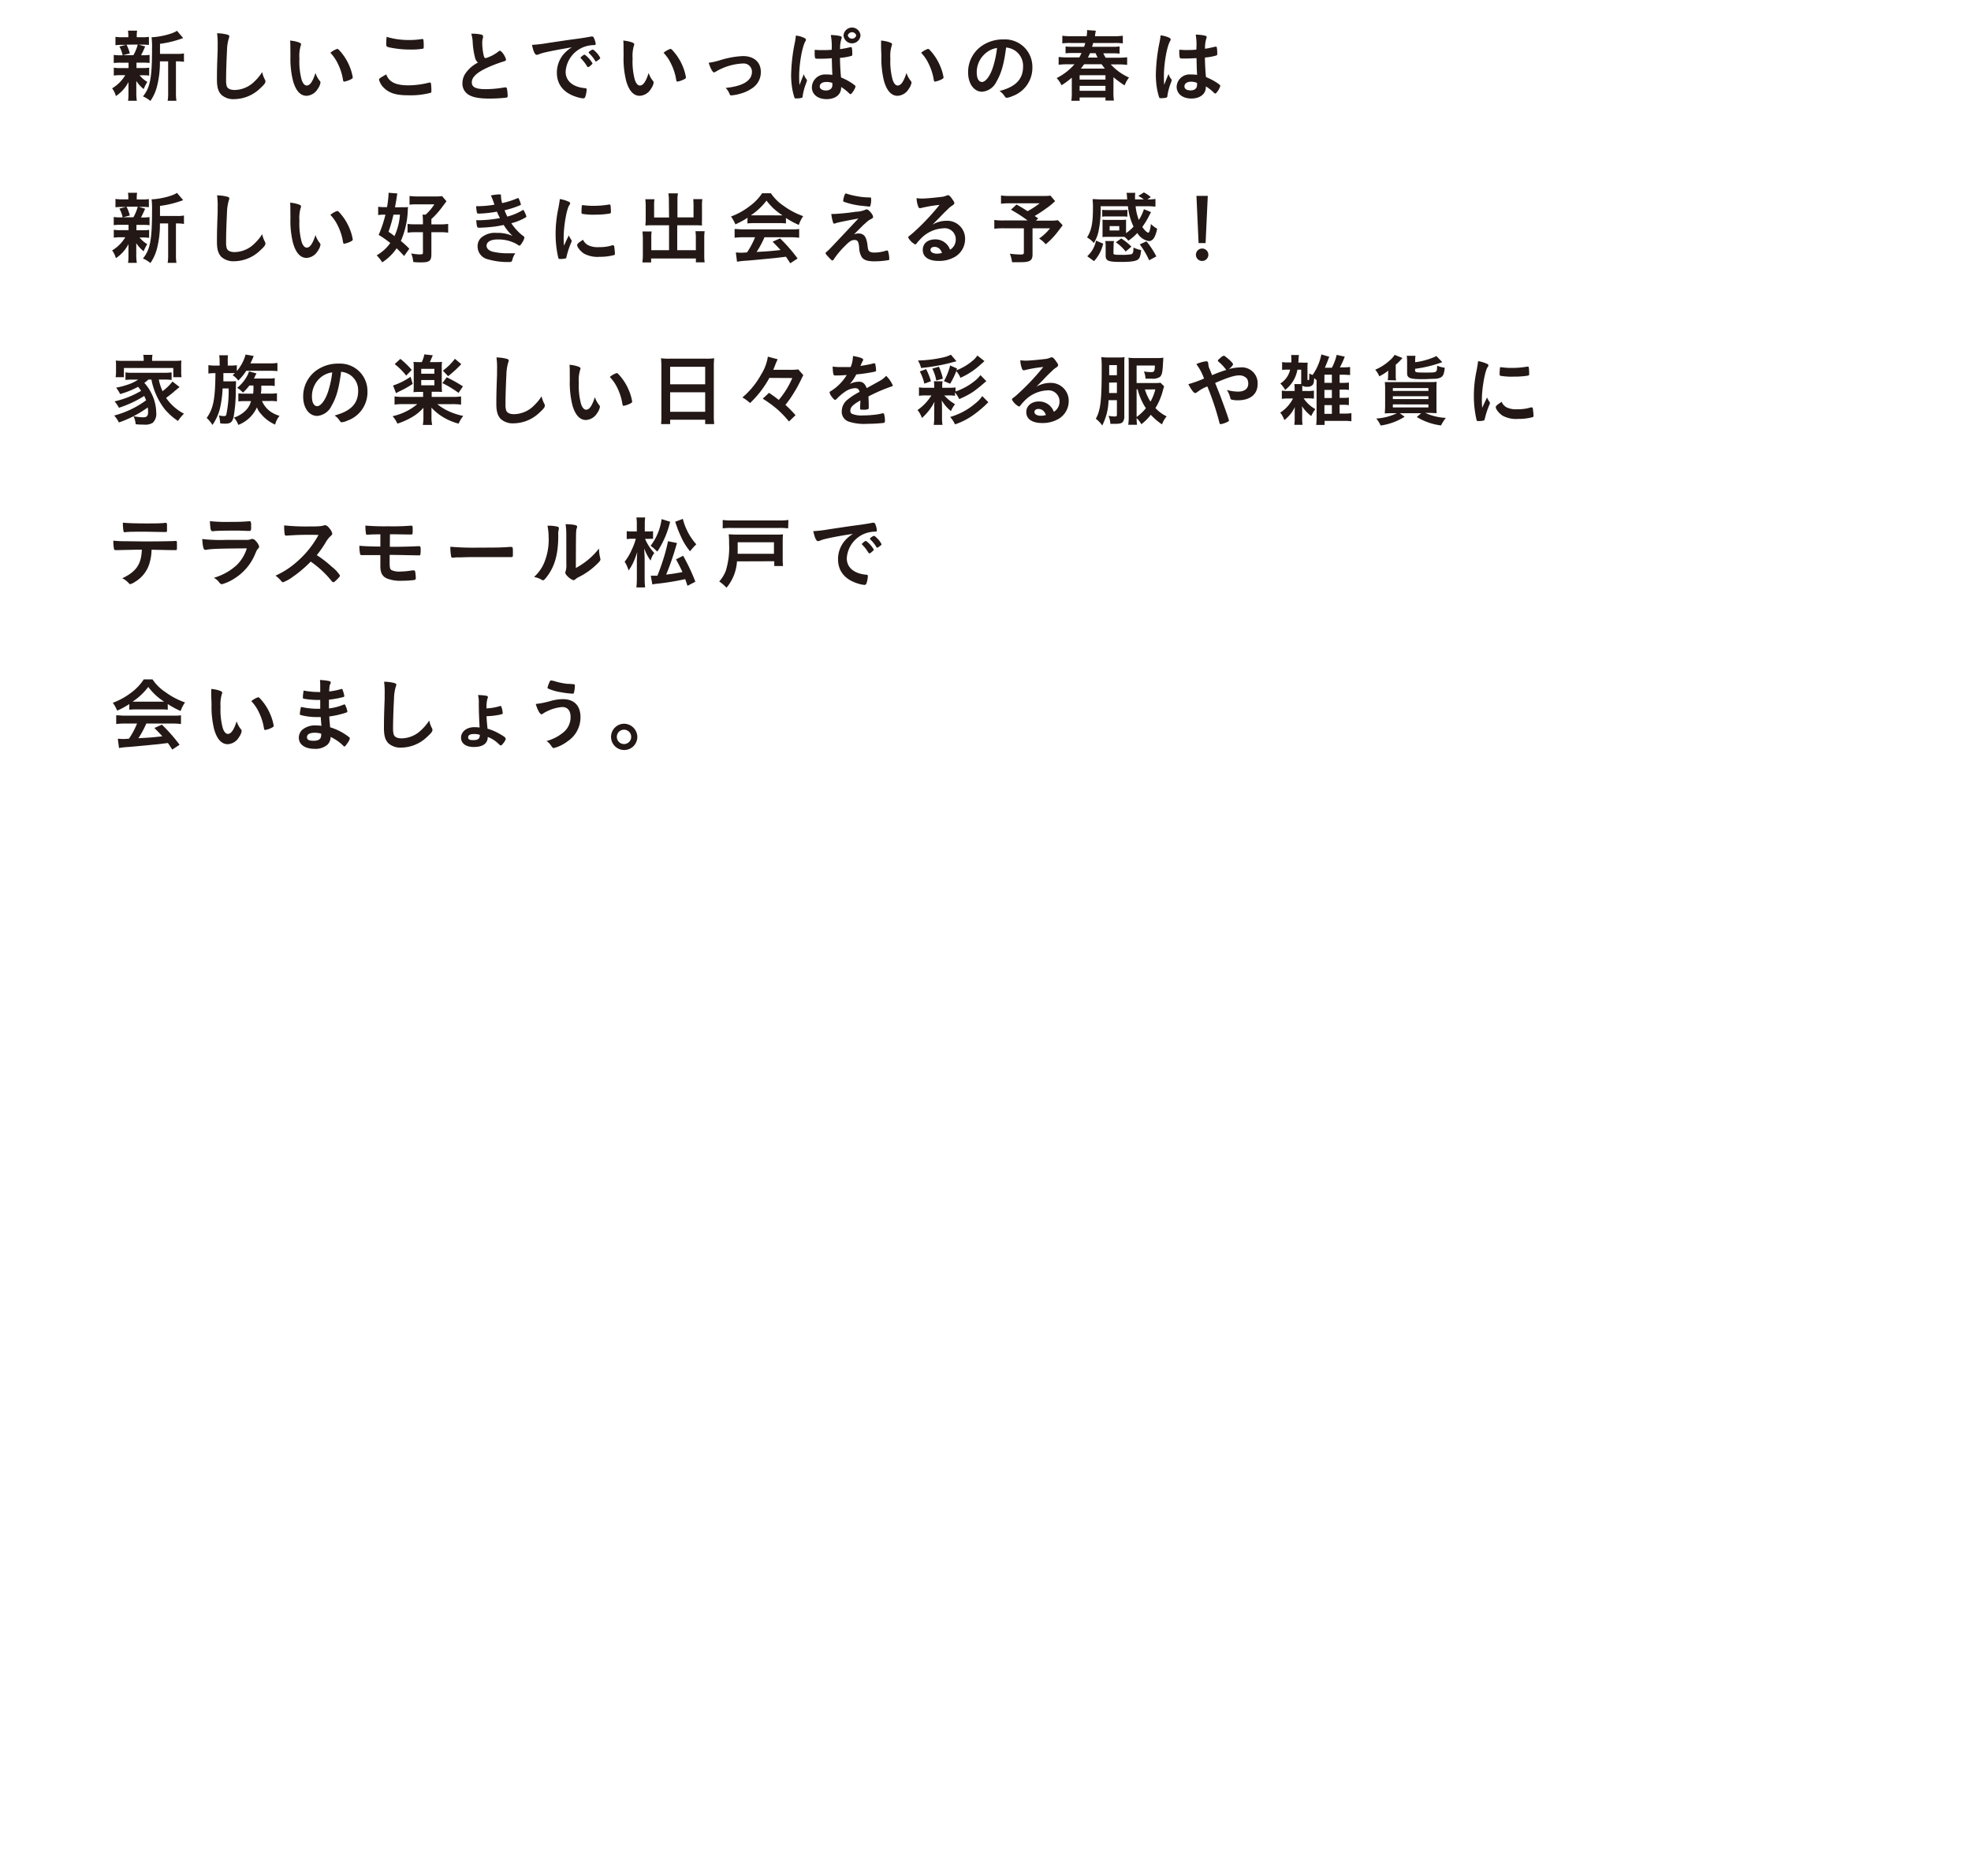 <svg xmlns="http://www.w3.org/2000/svg" viewBox="0 0 450 428.16"><defs><style>.cls-1{fill:#231815;}.cls-2{fill:none;}</style></defs><g id="レイヤー_2" data-name="レイヤー 2"><g id="ヘッダー"><path class="cls-1" d="M27.55,14.31a11.17,11.17,0,0,0-1.58.08V12.53a9.11,9.11,0,0,0,1.6.09H28a6.91,6.91,0,0,0-.74-2l1.52-.38H28a14,14,0,0,0-1.64.07V8.41A9.7,9.7,0,0,0,28,8.5H29.3V8.25A7.72,7.72,0,0,0,29.22,7h2.09a6.2,6.2,0,0,0-.09,1.26V8.5h1.17A9.18,9.18,0,0,0,34,8.41v1.85a13.79,13.79,0,0,0-1.62-.07h-.7l1.46.42a21.48,21.48,0,0,1-.94,2h.36a9.2,9.2,0,0,0,1.59-.09v1.86a11.7,11.7,0,0,0-1.59-.08h-1.4v1.23h1.33a9.37,9.37,0,0,0,1.57-.09v1.82a11,11,0,0,0-1.57-.08h-.63a6.81,6.81,0,0,0,1.77,1.52,11.39,11.39,0,0,0-.83,1.63,7.87,7.87,0,0,1-1.68-1.85c0,.81,0,1.24,0,1.35v1.71A11,11,0,0,0,31.24,23h-2a10.34,10.34,0,0,0,.09-1.37V19.89c0-.34,0-.7,0-1.17a8.5,8.5,0,0,1-2.87,3.21,5.4,5.4,0,0,0-.86-1.77,8.6,8.6,0,0,0,3-3H27.57a9.64,9.64,0,0,0-1.59.09V15.45a9.45,9.45,0,0,0,1.62.09h1.75V14.31Zm1.33-4.12a8.74,8.74,0,0,1,.76,2l-1.57.41h2.38a9.85,9.85,0,0,0,1-2.43ZM40.4,12.3A7.21,7.21,0,0,0,42,12.19v1.93A8.72,8.72,0,0,0,40.6,14h-.43v7a11.41,11.41,0,0,0,.11,2h-2a11.82,11.82,0,0,0,.11-2V14H36.51a22,22,0,0,1-.63,5.58,10.38,10.38,0,0,1-1.54,3.46A7.28,7.28,0,0,0,32.64,22c1.64-2,2.07-4.27,2.07-10.8a19.3,19.3,0,0,0-.1-2.7c2-.06,4.93-.81,5.79-1.48l1.42,1.67-.57.2A23.37,23.37,0,0,1,36.53,10V12.3Z"/><path class="cls-1" d="M51.78,7.87c.45.13.57.22.57.41a1.1,1.1,0,0,1-.1.44,10.35,10.35,0,0,0-.42,2.7c-.14,2.89-.21,5.14-.21,6.93a4.6,4.6,0,0,0,.14,1.29c.2.6.83.9,1.84.9a6.55,6.55,0,0,0,4.55-2,10.41,10.41,0,0,0,1.71-2.09,6.08,6.08,0,0,0,.65,1.77,1.12,1.12,0,0,1,.09.41c0,.33-.34.76-1.24,1.57a8.66,8.66,0,0,1-5.83,2.43,4.13,4.13,0,0,1-3-1c-.68-.72-1-1.66-1-3.44,0-1.4,0-2.48.16-6.68,0-.63,0-1,0-1.17a16.63,16.63,0,0,0-.13-2.75A10.17,10.17,0,0,1,51.78,7.87Z"/><path class="cls-1" d="M66.29,10.88c0-.53,0-1.23-.06-1.62a8.22,8.22,0,0,1,1.93.39c.43.16.57.27.57.47a.56.56,0,0,1-.07.29,8.17,8.17,0,0,0-.3,2.93,15.88,15.88,0,0,0,.5,4.84c.27.85.68,1.34,1.17,1.34.74,0,1.35-.87,2-2.87a5.25,5.25,0,0,0,1,1.84.66.66,0,0,1,.14.38,3.36,3.36,0,0,1-.63,1.42A3.15,3.15,0,0,1,70,21.87c-1.39,0-2.43-1.11-3.08-3.33a20.85,20.85,0,0,1-.61-5.77ZM77,11.16c.1,0,.19.06.34.18a12.19,12.19,0,0,1,2.43,3.71,11.4,11.4,0,0,1,.77,2.61c0,.18-.09.27-.47.47a5.53,5.53,0,0,1-1.47.5c-.16,0-.24-.09-.29-.41a12.26,12.26,0,0,0-1.12-3.56,9.45,9.45,0,0,0-1.76-2.61A4.49,4.49,0,0,1,77,11.16Z"/><path class="cls-1" d="M93.27,19.48A19.62,19.62,0,0,0,98,18.85a.43.43,0,0,1,.2,0c.11,0,.16.08.2.24a13.14,13.14,0,0,1,.09,1.56c0,.36,0,.47-.2.54a18,18,0,0,1-5.06.56c-2.71,0-4.26-.45-5.5-1.62a4,4,0,0,1-1.19-1.92c0-.27.16-.38,1.64-1.23C88.82,18.72,90.32,19.48,93.27,19.48Zm.16-10.35a16.69,16.69,0,0,0,2.88-.22h.13a.21.21,0,0,1,.23.17,10,10,0,0,1,.07,1.4c0,.41,0,.56-.14.63a16.27,16.27,0,0,1-2.92.2,22.19,22.19,0,0,1-4.43-.42c-1-.19-1.07-.25-1.07-.88a15.59,15.59,0,0,1,.09-1.6A17.12,17.12,0,0,0,93.43,9.13Z"/><path class="cls-1" d="M108.44,13.09a17.3,17.3,0,0,1-.52-3.49,8.21,8.21,0,0,0-.32-1.91,10.27,10.27,0,0,1,2.28.2c.27.07.4.2.4.39a1.6,1.6,0,0,1,0,.31,3.84,3.84,0,0,0-.18,1.22,13.43,13.43,0,0,0,.37,3c.11.34.22.46.42.46a8.77,8.77,0,0,0,2.88-1.49c.23-.18.27-.2.36-.2s.32.13.59.47a4.18,4.18,0,0,1,.81,1.53c0,.2-.13.32-.43.41a31.49,31.49,0,0,0-4.2,1.62c-2.19,1.08-3.18,2.07-3.18,3.19s.92,1.55,3.24,1.55a25.07,25.07,0,0,0,4.23-.4,1.2,1.2,0,0,1,.23,0,.32.32,0,0,1,.31.21,12.85,12.85,0,0,1,.18,1.71c0,.25-.07.34-.31.42a35.31,35.31,0,0,1-3.94.21c-2.3,0-3.83-.3-4.79-.95A2.93,2.93,0,0,1,105.58,19a3.93,3.93,0,0,1,.72-2.29,7.76,7.76,0,0,1,2.83-2.43A2,2,0,0,1,108.44,13.09Z"/><path class="cls-1" d="M124.28,12a8.35,8.35,0,0,0-1.27.4,1.36,1.36,0,0,1-.47.12c-.4,0-.76-.74-1.08-2.28A27.88,27.88,0,0,0,125,9.83c2.16-.32,4.9-.74,6.34-.92,1.62-.21,2.91-.43,3.6-.57a.71.71,0,0,1,.27,0c.23,0,.32.11.48.56A4,4,0,0,1,136,10c0,.22-.08.29-.33.29a6,6,0,0,0-1.06.09,6.46,6.46,0,0,0-5.47,6c0,2.11,1.65,3.5,4.46,3.75.25,0,.34.11.34.32a6,6,0,0,1-.34,1.71.45.45,0,0,1-.47.29,6.49,6.49,0,0,1-1.33-.27c-3.06-.9-4.66-2.84-4.66-5.6a6.52,6.52,0,0,1,1.42-4.07,7.91,7.91,0,0,1,2-1.71C128.14,11.2,125.65,11.67,124.28,12Zm9.22.47a6.52,6.52,0,0,1,1.78,2c0,.09-.11.2-.43.48a1.48,1.48,0,0,1-.5.35l-.13,0c-.07,0-.09,0-.41-.52a8.8,8.8,0,0,0-1.17-1.44.51.51,0,0,1-.09-.14c0-.09,0-.15.07-.15a5.3,5.3,0,0,1,.43-.38,1.88,1.88,0,0,0,.31-.18s0,0,0,0h.09Zm3.08,1.24c-.27.2-.43.31-.52.31s-.11,0-.2-.18a8.31,8.31,0,0,0-1.39-1.71.48.48,0,0,1-.07-.15c0-.09.11-.2.36-.38a1.38,1.38,0,0,1,.56-.28c.12,0,.34.16.72.54a4.68,4.68,0,0,1,1,1.36C137.05,13.34,136.92,13.47,136.58,13.72Z"/><path class="cls-1" d="M142.36,10.88c0-.53,0-1.23-.06-1.62a8.22,8.22,0,0,1,1.93.39c.43.16.57.27.57.47a.56.56,0,0,1-.07.29,8.17,8.17,0,0,0-.3,2.93,15.88,15.88,0,0,0,.5,4.84c.27.85.68,1.34,1.17,1.34.74,0,1.35-.87,2-2.87a5.25,5.25,0,0,0,1,1.84.66.66,0,0,1,.14.38,3.36,3.36,0,0,1-.63,1.42,3.15,3.15,0,0,1-2.55,1.58c-1.39,0-2.43-1.11-3.08-3.33a20.85,20.85,0,0,1-.61-5.77Zm10.71.28c.1,0,.19.06.34.18a12.19,12.19,0,0,1,2.43,3.71,11.4,11.4,0,0,1,.77,2.61c0,.18-.09.27-.47.47a5.53,5.53,0,0,1-1.47.5c-.16,0-.24-.09-.29-.41a12.26,12.26,0,0,0-1.12-3.56,9.45,9.45,0,0,0-1.76-2.61A4.49,4.49,0,0,1,153.07,11.16Z"/><path class="cls-1" d="M164.48,13.72a20.28,20.28,0,0,1,5.13-.92c2.54,0,4.1,1.39,4.1,3.64a4.4,4.4,0,0,1-1.62,3.44A8.85,8.85,0,0,1,169,21.39a10.11,10.11,0,0,1-2,.38c-.22,0-.33-.06-.4-.24a4.11,4.11,0,0,0-.92-1.46c4-.41,6-1.67,6-3.72a1.89,1.89,0,0,0-2-1.86,13.2,13.2,0,0,0-6.3,1.89,1.17,1.17,0,0,1-.36.15c-.31,0-.81-.9-1.22-2.2A16.8,16.8,0,0,0,164.48,13.72Z"/><path class="cls-1" d="M184.17,18.15a.31.31,0,0,1,.07.2c0,.1,0,.1-.3.93a12.7,12.7,0,0,0-.69,2.7c0,.24-.09.33-.32.38a5.41,5.41,0,0,1-1.21.11c-.18,0-.27,0-.32-.15a14.18,14.18,0,0,1-.6-2.59,18.77,18.77,0,0,1-.18-2.64,39.77,39.77,0,0,1,.89-7.56c.1-.58.14-.85.19-1.41a5.63,5.63,0,0,1,1.93.54c.27.15.38.25.38.43a.67.67,0,0,1-.13.33c-.74,1.26-1.42,5.15-1.42,8,0,.43,0,1.11.07,2,.43-1.12.63-1.62,1-2.49A2.89,2.89,0,0,0,184.17,18.15Zm3-4.74c-.86,0-1,0-1.09-.23A5.21,5.21,0,0,1,186,12c0-.15,0-.29,0-.61.48,0,.77.05,1.36.05,1,0,1.59,0,2.52-.07A14,14,0,0,0,189.68,8a9.85,9.85,0,0,1,2.12.23c.27.08.38.17.38.35a.76.76,0,0,1-.07.27,7.39,7.39,0,0,0-.31,2.37,23.13,23.13,0,0,0,2.32-.45.47.47,0,0,1,.18,0c.11,0,.17.05.2.18a8.75,8.75,0,0,1,.09,1.22c0,.43,0,.52-.2.59a12.61,12.61,0,0,1-2.61.45c0,1.25.11,3.3.24,4.47a13.52,13.52,0,0,1,2.7,1.46c.5.37.61.48.61.63a4,4,0,0,1-.7,1.31c-.22.31-.33.4-.45.4s-.13,0-.54-.4a10.57,10.57,0,0,0-1.6-1.22v.14c0,1.6-1.32,2.63-3.32,2.63s-3.36-1.08-3.36-2.7A3,3,0,0,1,188.54,17a9.28,9.28,0,0,1,1.5.09c-.07-1.4-.07-1.4-.13-3.8C189.14,13.38,187.91,13.41,187.19,13.41Zm1.48,5.3c-.9,0-1.49.41-1.49,1s.55.94,1.42.94,1.46-.44,1.46-1.25c0-.27,0-.45,0-.46A3.63,3.63,0,0,0,188.67,18.71Zm7.81-10.62a1.94,1.94,0,0,1-3.87,0,1.94,1.94,0,0,1,3.87,0Zm-2.9,0a1,1,0,0,0,1.93,0,1,1,0,0,0-1.93,0Z"/><path class="cls-1" d="M201.16,10.88c0-.53,0-1.23,0-1.62a8,8,0,0,1,1.92.39c.44.16.58.27.58.47a.56.56,0,0,1-.07.29,7.87,7.87,0,0,0-.31,2.93,15.81,15.81,0,0,0,.51,4.84c.27.85.68,1.34,1.17,1.34.73,0,1.35-.87,2-2.87a5.42,5.42,0,0,0,1,1.84.68.68,0,0,1,.15.38,3.36,3.36,0,0,1-.63,1.42,3.15,3.15,0,0,1-2.56,1.58c-1.38,0-2.43-1.11-3.08-3.33a21.25,21.25,0,0,1-.61-5.77Zm10.71.28a.54.54,0,0,1,.34.18,12,12,0,0,1,2.43,3.71,11,11,0,0,1,.78,2.61c0,.18-.09.27-.47.47a5.46,5.46,0,0,1-1.48.5c-.16,0-.23-.09-.28-.41a12.57,12.57,0,0,0-1.12-3.56,9.45,9.45,0,0,0-1.76-2.61A4.49,4.49,0,0,1,211.87,11.16Z"/><path class="cls-1" d="M227.51,18.62a4,4,0,0,1-3.27,2.32c-1.87,0-3.21-1.84-3.21-4.39A7.25,7.25,0,0,1,224.94,10,8.45,8.45,0,0,1,229.15,9a6.24,6.24,0,0,1,6.55,6.23,6.85,6.85,0,0,1-4.53,6.7,4.3,4.3,0,0,1-1.3.39c-.21,0-.3-.07-.54-.41a3.84,3.84,0,0,0-1.13-1.14c3.71-.95,5.38-2.7,5.38-5.61a4.21,4.21,0,0,0-1.75-3.55,4.54,4.54,0,0,0-2.12-.77C229.21,14.66,228.61,16.73,227.51,18.62Zm-2.59-6.38A5.64,5.64,0,0,0,223,16.51c0,1.39.45,2.2,1.21,2.2s1.82-1.25,2.5-3.39a22.71,22.71,0,0,0,.92-4.37A5.2,5.2,0,0,0,224.92,12.24Z"/><path class="cls-1" d="M254.21,20.88a11.86,11.86,0,0,0,.11,2.07h-1.93v-.7h-5.9V23H244.6a12.12,12.12,0,0,0,.1-2V17.73a17.2,17.2,0,0,1-2.35,1.73,6,6,0,0,0-1.1-1.64,13.37,13.37,0,0,0,4.07-3.15H243.7a17,17,0,0,0-2,.11V13a14.6,14.6,0,0,0,2,.1h2.72c.23-.41.32-.61.5-1h-1.84a15.38,15.38,0,0,0-1.8.07V10.61a14.6,14.6,0,0,0,1.8.07h2.43c.13-.36.17-.51.27-.87h-3.24a15,15,0,0,0-2,.09V8.16a15.5,15.5,0,0,0,2.05.11h3.5a6.44,6.44,0,0,0,.1-1.23V6.86l2,.15A9.2,9.2,0,0,0,250,8.27h4.35a14.87,14.87,0,0,0,2-.11V9.9a15,15,0,0,0-2-.09h-4.77c-.09.36-.14.53-.25.87h4.43a14.6,14.6,0,0,0,1.85-.07v1.63a15.93,15.93,0,0,0-1.85-.07H251.9a7.7,7.7,0,0,0,.53,1h2.91a14.14,14.14,0,0,0,2-.1v1.74a16.34,16.34,0,0,0-2-.11h-1.74a12.63,12.63,0,0,0,4.17,3,6.51,6.51,0,0,0-1,1.79,20.22,20.22,0,0,1-2.55-1.87Zm-7.72-2.71h5.9v-1h-5.9Zm0,2.55h5.9V19.6h-5.9Zm5.77-5.06a12.34,12.34,0,0,1-.75-1h-4a11.58,11.58,0,0,1-.74,1Zm-1.67-2.52c-.14-.28-.2-.39-.45-1h-1.28c-.18.4-.27.58-.47,1Z"/><path class="cls-1" d="M267.44,18.09a.35.35,0,0,1,.07.2c0,.11,0,.11-.31.94a13.2,13.2,0,0,0-.68,2.7.36.36,0,0,1-.32.38,5.57,5.57,0,0,1-1.21.1c-.18,0-.27,0-.32-.14a13.38,13.38,0,0,1-.6-2.59,18.91,18.91,0,0,1-.18-2.65,40.52,40.52,0,0,1,.88-7.56,11.51,11.51,0,0,0,.2-1.4,6.15,6.15,0,0,1,1.93.52c.27.14.38.27.38.43a.61.61,0,0,1-.13.34c-.74,1.26-1.42,5.15-1.42,8,0,.43,0,1.12.07,2,.43-1.11.63-1.62,1-2.48A2.85,2.85,0,0,0,267.44,18.09Zm3-4.73c-.86,0-1,0-1.1-.23a6.2,6.2,0,0,1-.1-1.16c0-.14,0-.28,0-.61.49,0,.78.06,1.37.06,1,0,1.59,0,2.52-.09A14.24,14.24,0,0,0,273,7.91a9.32,9.32,0,0,1,2.12.23c.27.07.38.16.38.34a.81.81,0,0,1-.07.27,7.31,7.31,0,0,0-.31,2.38c.67-.09,1.24-.22,2.32-.47a.37.37,0,0,1,.18,0c.11,0,.16.06.2.18a9,9,0,0,1,.09,1.23c0,.45,0,.52-.2.59a12.13,12.13,0,0,1-2.61.47c0,1.24.11,3.29.24,4.46A14.36,14.36,0,0,1,278,19c.5.36.61.49.61.61a4.16,4.16,0,0,1-.7,1.34c-.22.3-.33.39-.45.39s-.13,0-.54-.39a9.11,9.11,0,0,0-1.61-1.23v.15c0,1.58-1.31,2.62-3.31,2.62s-3.36-1.08-3.36-2.7A2.94,2.94,0,0,1,271.81,17a9.28,9.28,0,0,1,1.5.09c-.08-1.41-.08-1.41-.13-3.82C272.41,13.31,271.18,13.36,270.46,13.36Zm1.48,5.29c-.9,0-1.5.42-1.5,1.05s.56.93,1.43.93,1.45-.43,1.45-1.26c0-.25,0-.45,0-.45A3.67,3.67,0,0,0,271.94,18.65Z"/><path class="cls-1" d="M27.55,51.31a11.17,11.17,0,0,0-1.58.08V49.53a9.11,9.11,0,0,0,1.6.09H28a6.91,6.91,0,0,0-.74-2l1.52-.38H28a14,14,0,0,0-1.64.07V45.41A9.7,9.7,0,0,0,28,45.5H29.3v-.25A7.72,7.72,0,0,0,29.22,44h2.09a6.2,6.2,0,0,0-.09,1.26v.27h1.17a9.18,9.18,0,0,0,1.6-.09v1.85a13.79,13.79,0,0,0-1.62-.07h-.7l1.46.42a21.48,21.48,0,0,1-.94,2h.36a9.2,9.2,0,0,0,1.59-.09v1.86a11.7,11.7,0,0,0-1.59-.08h-1.4v1.23h1.33a9.37,9.37,0,0,0,1.57-.09v1.82a11,11,0,0,0-1.57-.08h-.63a6.81,6.81,0,0,0,1.77,1.52,11.39,11.39,0,0,0-.83,1.63,7.87,7.87,0,0,1-1.68-1.85c0,.81,0,1.24,0,1.35v1.71A11,11,0,0,0,31.24,60h-2a10.34,10.34,0,0,0,.09-1.37V56.89c0-.34,0-.7,0-1.17a8.5,8.5,0,0,1-2.87,3.21,5.4,5.4,0,0,0-.86-1.77,8.6,8.6,0,0,0,3-3H27.57a9.64,9.64,0,0,0-1.59.09V52.45a9.45,9.45,0,0,0,1.62.09h1.75V51.31Zm1.33-4.12a8.74,8.74,0,0,1,.76,2l-1.57.41h2.38a9.85,9.85,0,0,0,1-2.43ZM40.4,49.3A7.21,7.21,0,0,0,42,49.19v1.93A8.72,8.72,0,0,0,40.6,51h-.43v7a11.41,11.41,0,0,0,.11,2h-2a11.82,11.82,0,0,0,.11-2V51H36.51a22,22,0,0,1-.63,5.58,10.38,10.38,0,0,1-1.54,3.46A7.28,7.28,0,0,0,32.64,59c1.64-2,2.07-4.27,2.07-10.8a19.3,19.3,0,0,0-.1-2.7c2-.06,4.93-.81,5.79-1.48l1.42,1.67-.57.2A23.37,23.37,0,0,1,36.53,47V49.3Z"/><path class="cls-1" d="M51.78,44.87c.45.13.57.22.57.41a1.1,1.1,0,0,1-.1.44,10.35,10.35,0,0,0-.42,2.7c-.14,2.89-.21,5.14-.21,6.93a4.6,4.6,0,0,0,.14,1.29c.2.6.83.9,1.84.9a6.55,6.55,0,0,0,4.55-2,10.41,10.41,0,0,0,1.71-2.09,6.08,6.08,0,0,0,.65,1.77,1.12,1.12,0,0,1,.09.41c0,.33-.34.76-1.24,1.57a8.66,8.66,0,0,1-5.83,2.43,4.13,4.13,0,0,1-3-1c-.68-.72-1-1.66-1-3.44,0-1.4,0-2.48.16-6.68,0-.63,0-1,0-1.17a16.63,16.63,0,0,0-.13-2.75A10.17,10.17,0,0,1,51.78,44.87Z"/><path class="cls-1" d="M66.29,47.88c0-.53,0-1.23-.06-1.62a8.22,8.22,0,0,1,1.93.39c.43.16.57.27.57.47a.56.56,0,0,1-.07.29,8.17,8.17,0,0,0-.3,2.93,15.88,15.88,0,0,0,.5,4.84c.27.85.68,1.34,1.17,1.34.74,0,1.35-.87,2-2.87a5.25,5.25,0,0,0,1,1.84.66.66,0,0,1,.14.38,3.36,3.36,0,0,1-.63,1.42A3.15,3.15,0,0,1,70,58.87c-1.39,0-2.43-1.11-3.08-3.33a20.85,20.85,0,0,1-.61-5.77ZM77,48.16c.1,0,.19.06.34.18a12.19,12.19,0,0,1,2.43,3.71,11.4,11.4,0,0,1,.77,2.61c0,.18-.09.27-.47.47a5.53,5.53,0,0,1-1.47.5c-.16,0-.24-.09-.29-.41a12.26,12.26,0,0,0-1.12-3.56,9.45,9.45,0,0,0-1.76-2.61A4.49,4.49,0,0,1,77,48.16Z"/><path class="cls-1" d="M92.26,58.44a23.11,23.11,0,0,0-1.71-1.76,11.38,11.38,0,0,1-3.28,3.2A9.33,9.33,0,0,0,86,58.28a9.58,9.58,0,0,0,3.1-2.81,21.63,21.63,0,0,0-2.65-1.85A27.79,27.79,0,0,0,88,49h-.42a8.12,8.12,0,0,0-1.24.09V47.19a9.52,9.52,0,0,0,1.53.09h.49a23.55,23.55,0,0,0,.36-3.09V44l2,.16c-.07.29-.07.38-.18,1.1s-.22,1.31-.36,2.05H91.7c.6,0,1,0,1.46-.05a9.91,9.91,0,0,0-.07,1A18.79,18.79,0,0,1,91.52,55a21.36,21.36,0,0,1,1.93,1.77ZM89.83,49A32.38,32.38,0,0,1,88.7,52.9c.7.47.9.61,1.36,1A13.9,13.9,0,0,0,91.31,49Zm8.66,9c0,1.54-.43,1.89-2.36,1.89-.47,0-1.08,0-1.78-.09a6.62,6.62,0,0,0-.47-1.95,11.87,11.87,0,0,0,1.91.22c.65,0,.77-.06.77-.36V53H94.82a13.21,13.21,0,0,0-1.77.11v-2a10.12,10.12,0,0,0,1.73.09h1.78v-.59A12.48,12.48,0,0,0,96.47,49h.69a10.49,10.49,0,0,0,2-2.36H95.38c-.73,0-1.39,0-1.88.09v-2a13.34,13.34,0,0,0,1.93.11h4a10.34,10.34,0,0,0,1.51-.07l1,1.18c-.14.17-.14.17-1,1.32A17.92,17.92,0,0,1,98.49,50v1.22h2.12a11.37,11.37,0,0,0,1.71-.11v2a12,12,0,0,0-1.71-.11H98.49Z"/><path class="cls-1" d="M113.46,48.31a27.4,27.4,0,0,1-4.08.45c-.34,0-.45-.06-.49-.22a9.13,9.13,0,0,1-.18-1.47,23.89,23.89,0,0,0,4.18-.35c-.09-.27-.09-.27-.33-.93a9.57,9.57,0,0,0-.5-1.17,10.26,10.26,0,0,1,2-.25c.24,0,.33.07.33.28v.26a6.15,6.15,0,0,0,.25,1.45,19,19,0,0,0,3.42-1.08.81.81,0,0,1,.23-.07c.09,0,.15.07.31.49a5.35,5.35,0,0,1,.32.95c0,.09,0,.13-.14.18A20.74,20.74,0,0,1,115.19,48c.25.63.33.79.63,1.44A13.44,13.44,0,0,0,119.28,48a.3.3,0,0,1,.16-.07c.09,0,.11,0,.27.34a5.66,5.66,0,0,1,.47,1.14c0,.12,0,.12-.38.34a12.85,12.85,0,0,1-3.06,1.21,12.78,12.78,0,0,0,2.36,2.64c.59.43.63.47.63.63a3.05,3.05,0,0,1-.52,1.15c-.31.53-.45.67-.65.67s-.13,0-.4-.22a8.48,8.48,0,0,0-4.55-1.17c-1.57,0-2.52.54-2.52,1.44,0,.56.41,1,1.2,1.3a14.5,14.5,0,0,0,3.93.41c.4,0,.74,0,1.44,0a4.22,4.22,0,0,0-.7,1.55c-.11.38-.24.45-.78.45a16.09,16.09,0,0,1-4.82-.63,3,3,0,0,1-2.32-2.9,2.67,2.67,0,0,1,.79-2,4.86,4.86,0,0,1,3.55-1.12,8.44,8.44,0,0,1,3.65.69A11.26,11.26,0,0,1,115,51.35c-.85.18-1.3.25-1.87.34a35,35,0,0,1-3.64.29c-.59,0-.59,0-.77-1.71.38,0,.68,0,.86,0a28.74,28.74,0,0,0,4.57-.49C113.9,49.35,113.66,48.83,113.46,48.31Z"/><path class="cls-1" d="M130.44,54.75a.47.47,0,0,1,.07.25c0,.13,0,.15-.18.54a20.1,20.1,0,0,0-1,3.1c0,.2-.1.31-.18.34a5,5,0,0,1-.9.13h-.07l-.36,0c-.23,0-.29-.05-.36-.27a23.87,23.87,0,0,1-.61-5.4,27.71,27.71,0,0,1,.63-5.9c.18-1,.27-1.52.34-2.11a7.76,7.76,0,0,1,1.95.58c.3.12.39.21.39.39s0,.18-.21.47c-.6.95-1.26,4.77-1.26,7.34,0,.42,0,1,.07,1.88.5-1.14.68-1.48,1.1-2.36A5.27,5.27,0,0,0,130.44,54.75ZM134.35,56a5,5,0,0,0,2.46.41,9.23,9.23,0,0,0,2.95-.41A.77.77,0,0,1,140,56c.12,0,.21.07.23.25a14.37,14.37,0,0,1,.16,1.69c0,.18,0,.23-.31.31a12.29,12.29,0,0,1-3.16.37,6.55,6.55,0,0,1-3.53-.7c-.79-.48-1.62-1.47-1.62-2,0-.25.38-.59,1.35-1.19A2.52,2.52,0,0,0,134.35,56Zm-1.27-9.18a16,16,0,0,0,2.44.16,20,20,0,0,0,3.49-.29h.16c.13,0,.18,0,.22.19a14.4,14.4,0,0,1,.09,1.46c0,.27-.06.36-.26.4A19.47,19.47,0,0,1,136,49a14.79,14.79,0,0,1-3.12-.2c-.09,0-.12-.18-.12-.5a11.6,11.6,0,0,1,.08-1.35c0-.07.08-.11.19-.11A.15.15,0,0,1,133.08,46.85Z"/><path class="cls-1" d="M152.71,45.86a10.57,10.57,0,0,0-.11-1.73h2.18a9.07,9.07,0,0,0-.11,1.73v3.76h3.67V46.81a10.92,10.92,0,0,0-.07-1.35h2.09a8.64,8.64,0,0,0-.09,1.5v3.42a8.66,8.66,0,0,0,0,1.1,11.45,11.45,0,0,0-1.22-.06h-4.43v5.69h4.25V54.27a12.06,12.06,0,0,0-.09-1.5h2.1a10.84,10.84,0,0,0-.09,1.66v3.71a11.43,11.43,0,0,0,.09,1.74h-2V59H148.66v.9h-2a12.21,12.21,0,0,0,.11-1.74V54.5a14.91,14.91,0,0,0-.09-1.66h2.09a10,10,0,0,0-.07,1.48v2.79h4.05V51.42h-4.14a11.77,11.77,0,0,0-1.25.06c0-.45.06-.71.06-1.1V47a12.54,12.54,0,0,0-.09-1.52h2.09a8.93,8.93,0,0,0-.08,1.37v2.79h3.41Z"/><path class="cls-1" d="M170.67,49.71a19,19,0,0,1-2.77,1.5,9.49,9.49,0,0,0-1-1.79A16,16,0,0,0,171.23,47,11.55,11.55,0,0,0,174,44.11h2A10.57,10.57,0,0,0,178.93,47a17.15,17.15,0,0,0,4.45,2.34,7.7,7.7,0,0,0-1,2,18.35,18.35,0,0,1-2.94-1.59V51a13.73,13.73,0,0,0-1.55-.07h-5.77a14.39,14.39,0,0,0-1.48.07Zm-.95,4.45a14,14,0,0,0-2,.11v-2c.54,0,1.23.09,2,.09h10.74c.87,0,1.46,0,2-.09v2a14.33,14.33,0,0,0-2-.11h-5.92a21.86,21.86,0,0,1-1.8,3.35c3-.17,3-.17,5.47-.44-.56-.61-.86-.93-1.82-1.9l1.71-.76a36.93,36.93,0,0,1,4,4.59l-1.67,1.1c-.49-.74-.63-1-1-1.5-1.44.18-2.47.31-3.11.36-1.8.18-5.08.49-5.82.54a17.83,17.83,0,0,0-2.23.24L168,57.63c.52,0,.74.06,1,.06s.67,0,1.55-.08a18.33,18.33,0,0,0,1.84-3.45Zm8.19-5c.23,0,.39,0,.75,0A13.75,13.75,0,0,1,175,45.79a14.44,14.44,0,0,1-3.58,3.36c.29,0,.43,0,.7,0Z"/><path class="cls-1" d="M195,53.47a3.6,3.6,0,0,1,1-.18c1.24,0,1.81.74,2.05,2.6.12,1.06.18,1.26.43,1.47s.56.29,1.19.29a8.65,8.65,0,0,0,2.73-.47.34.34,0,0,1,.13,0c.11,0,.16,0,.23.17a6.39,6.39,0,0,1,.27,1.76c0,.16,0,.23-.19.27a19.83,19.83,0,0,1-3.24.27c-1.57,0-2.4-.29-2.88-1a4.49,4.49,0,0,1-.56-2.14c-.13-1.38-.34-1.73-1.06-1.73s-1.16.33-2.22,1.39a19.19,19.19,0,0,0-2.5,3c-.11.18-.23.29-.34.29s-.25-.11-.81-.7-.74-.83-.74-.94,0-.16.36-.45.43-.36,7.13-7.49c-2.9.53-4.74.9-5.17,1.07a1.05,1.05,0,0,1-.36.09c-.16,0-.2-.06-.3-.42a8.91,8.91,0,0,1-.35-1.78l.63,0a49,49,0,0,0,5-.51,5.83,5.83,0,0,0,2.14-.45.85.85,0,0,1,.29-.09c.45,0,1.47,1.17,1.47,1.7,0,.21-.07.3-.3.43a4.16,4.16,0,0,0-1,.63c-.18.14-.72.65-1,.88Zm-2.14-9c.07-.21.12-.3.21-.28a.54.54,0,0,1,.18,0,15.09,15.09,0,0,0,2.2.56,16,16,0,0,0,3.2.32c.22,0,.24.08.24.51A4.38,4.38,0,0,1,198.7,47a.25.25,0,0,1-.22.16l-2.32-.25a18.66,18.66,0,0,1-3.44-.83c-.16-.07-.22-.13-.22-.25A6.94,6.94,0,0,1,192.83,44.47Z"/><path class="cls-1" d="M216,50.4a4.08,4.08,0,0,1,4.34,4.17A4.7,4.7,0,0,1,218,58.64a7.16,7.16,0,0,1-3.71.92c-2.28,0-3.61-.92-3.61-2.49s1.18-2.43,2.88-2.43A3.54,3.54,0,0,1,216.91,57a2.68,2.68,0,0,0,1.3-2.34,2.52,2.52,0,0,0-2.83-2.55,7.66,7.66,0,0,0-5.22,2.44,10.61,10.61,0,0,0-.88,1c-.13.18-.22.25-.32.25a3.78,3.78,0,0,1-1.61-1.58c0-.16.08-.25.47-.54s1-.85,1.77-1.57a53.1,53.1,0,0,0,4.91-5.34,29.92,29.92,0,0,0-4.32.74l-.2,0c-.14,0-.23-.09-.34-.36a6.21,6.21,0,0,1-.38-1.92,8,8,0,0,0,1.23.09c.86,0,2.32-.13,4.21-.35a4.12,4.12,0,0,0,1.38-.32.88.88,0,0,1,.36-.09c.26,0,.51.22,1,.94.34.46.45.7.45.84s-.06.31-.45.56a4.59,4.59,0,0,0-.94.76c-.9.86-.92.86-2,2l-1.61,1.62A6.23,6.23,0,0,1,216,50.4Zm-1.73,6.22a1.6,1.6,0,0,0-.91-.27c-.56,0-.92.27-.92.71s.56.84,1.42.84a4,4,0,0,0,1.19-.16A2,2,0,0,0,214.28,56.62Z"/><path class="cls-1" d="M240.89,45.91a14.58,14.58,0,0,1-2,1.64c-1,.74-1.76,1.21-2.66,1.75.38.25.39.27.81.54l-.52.52h3.09a11.66,11.66,0,0,0,1.93-.09l1.08,1.15-1.14,1.5a17.37,17.37,0,0,1-2.73,2.84,6.25,6.25,0,0,0-1.51-1.31,11.4,11.4,0,0,0,2.5-2.34h-4v5.94c0,1.4-.57,1.8-2.68,1.8-.54,0-1.42,0-2,0a7.38,7.38,0,0,0-.5-1.94,19.2,19.2,0,0,0,2.5.18c.57,0,.7-.09.7-.47V52.11h-4.57a18,18,0,0,0-2.18.1v-2a14.09,14.09,0,0,0,2.27.11h5.33a32.45,32.45,0,0,0-3.8-2.45l1.28-1.19c1.13.65,1.53.89,2.52,1.52a18.31,18.31,0,0,0,2.75-1.79h-6.73a15.46,15.46,0,0,0-2.09.09V44.62a13.26,13.26,0,0,0,2.12.11h7.67a9.38,9.38,0,0,0,1.5-.08Z"/><path class="cls-1" d="M257.09,53.22a10.21,10.21,0,0,0,1.71-1.49,13.76,13.76,0,0,1-1.28-4.65h-6.23a25.37,25.37,0,0,1-.5,5.8,8.38,8.38,0,0,1-1.06,2.59,5.76,5.76,0,0,0-1.55-1.28c1-1.53,1.35-3.27,1.35-6.57a16.75,16.75,0,0,0-.09-2.17c.57,0,1.31.07,2.09.07h5.83a7.39,7.39,0,0,1-.06-.74,4.36,4.36,0,0,0-.1-.77h2a6.31,6.31,0,0,0-.06,1c0,.13,0,.15,0,.51h2a7.23,7.23,0,0,0-1.26-.79l1.28-.81A7.6,7.6,0,0,1,262.74,45l-.79.52a11.06,11.06,0,0,0,1.85-.11v1.76a17.71,17.71,0,0,0-2.1-.09h-2.43A12.27,12.27,0,0,0,260,50.2a9.66,9.66,0,0,0,1.17-2.45l1.62.67c-.19.34-.19.34-.43.82a18,18,0,0,1-1.56,2.56,6.09,6.09,0,0,0,.72.9,1.84,1.84,0,0,0,.64.43c.24,0,.49-.83.6-2a6.24,6.24,0,0,0,1.44,1.08c-.43,2-1,2.82-1.91,2.82a3.8,3.8,0,0,1-2.63-1.85,10.88,10.88,0,0,1-2.05,1.76,4.36,4.36,0,0,0-.9-.88c-.23,0-.38,0-.7,0H252.8a7.8,7.8,0,0,0-1.08.06c0-.11,0-.47,0-1.1V51.21c0-.42,0-.81,0-1.07a8.66,8.66,0,0,0,1.1.06H256a8.27,8.27,0,0,0,1.09-.06c0,.24,0,.6,0,1v2Zm-5.22,2.39a8.88,8.88,0,0,1-2.09,4l-1.55-1.12a6.51,6.51,0,0,0,2-3.56Zm5.52-6.15a7.8,7.8,0,0,0-1.08-.06h-3.58a7.9,7.9,0,0,0-1.08.06V47.89a7.41,7.41,0,0,0,1.08.06h3.58a7.41,7.41,0,0,0,1.08-.06Zm-3.18,8.3c0,.38.2.41,1.89.41a10.73,10.73,0,0,0,2.19-.14c.38-.13.49-.45.49-1.53a7.29,7.29,0,0,0,1.76.59c-.14,1.32-.32,1.86-.77,2.18s-1.51.52-3.76.52c-3,0-3.58-.23-3.58-1.49V56.23a5.91,5.91,0,0,0-.09-1.21h2a4.46,4.46,0,0,0-.09,1Zm-.87-5.15h2.2v-1h-2.2ZM257,57.42a9.84,9.84,0,0,0-2.24-2.11l1.23-.88a12.27,12.27,0,0,1,2.32,1.87Zm4.75-2.33A18.45,18.45,0,0,1,264,58.53l-1.64.88a18.77,18.77,0,0,0-2.14-3.63Z"/><path class="cls-1" d="M275.88,58.15a1.42,1.42,0,1,1-1.42-1.42A1.41,1.41,0,0,1,275.88,58.15Zm-.63-2.66h-1.6l-.49-10.78h2.59Z"/><path class="cls-1" d="M33.89,86.64a10.27,10.27,0,0,1-.94.76,9.16,9.16,0,0,1,1.53,2.21,10.06,10.06,0,0,1,1.19,4.59,2.79,2.79,0,0,1-.79,2.3,3.2,3.2,0,0,1-2,.42c-.48,0-1.18,0-1.9-.09A5.44,5.44,0,0,0,30.48,95a12.22,12.22,0,0,0,2.22.26c.83,0,1.11-.33,1.11-1.26a7.82,7.82,0,0,0-.07-1,25,25,0,0,1-6.59,3.43,7.17,7.17,0,0,0-1.08-1.58,21.52,21.52,0,0,0,7.28-3.47c-.15-.4-.24-.6-.42-1a25.47,25.47,0,0,1-5.78,2.7,7.13,7.13,0,0,0-1-1.46,21,21,0,0,0,6.07-2.41,9.27,9.27,0,0,0-.7-.92,18.51,18.51,0,0,1-4.09,1.65,8.19,8.19,0,0,0-.92-1.45,18.57,18.57,0,0,0,2.85-.76,9.31,9.31,0,0,0,2.19-1.08h-1.2c-.63,0-1.17,0-1.7.09V85a9,9,0,0,0,1.7.09h7.09A10.94,10.94,0,0,0,39.18,85v1.73a13.09,13.09,0,0,0-1.71-.09H36.26a11.94,11.94,0,0,0,.85,2.65,11.52,11.52,0,0,0,2.27-2.2L41,88.35c-.4.32-.53.43-1,.81a21.42,21.42,0,0,1-2.08,1.66A11.32,11.32,0,0,0,42,94.43a10.4,10.4,0,0,0-1.37,1.66,14.63,14.63,0,0,1-3-2.66,16,16,0,0,1-3.06-6.79ZM32.81,82a4.88,4.88,0,0,0-.11-1h2.12a4.54,4.54,0,0,0-.09,1v.37h4.79a17.25,17.25,0,0,0,1.91-.07,6.92,6.92,0,0,0-.06,1.21v1.37a7.33,7.33,0,0,0,.08,1.22H39.57V84H28.29V86.1H26.4a8.54,8.54,0,0,0,.09-1.24V83.51c0-.51,0-.87-.07-1.21a16.85,16.85,0,0,0,1.9.07h4.49Z"/><path class="cls-1" d="M50.14,82.63a9.76,9.76,0,0,0-.09-1.53h2A8.43,8.43,0,0,0,52,82.63v.82h.59a11.43,11.43,0,0,0,1.48-.09V84.7a9.69,9.69,0,0,0,2-3.77l1.86.33a2.39,2.39,0,0,0-.13.3c-.14.38-.38.87-.63,1.39h4.37a11.94,11.94,0,0,0,1.8-.11v1.87a16.39,16.39,0,0,0-1.69-.07H56.22a12.4,12.4,0,0,1-1.81,2.23,5.39,5.39,0,0,0-1.3-1.24,3.67,3.67,0,0,0,.52-.47c-.39,0-.61,0-1.06,0H51c0,1.2,0,1.2,0,1.89h1.67A11.77,11.77,0,0,0,53.88,87c0,.35,0,.35-.05,2.31a33.46,33.46,0,0,1-.5,5.88c-.29,1.19-.71,1.52-2,1.52a9.82,9.82,0,0,1-1.06-.08,8.06,8.06,0,0,0-.29-1.81,6.38,6.38,0,0,0,1.08.16c.38,0,.51-.07.6-.31a26,26,0,0,0,.54-6H50.82A24.15,24.15,0,0,1,50.27,93a11.1,11.1,0,0,1-1.77,4,7.69,7.69,0,0,0-1.31-1.6c1.53-2.18,1.94-4.28,2-10.22H49a8.54,8.54,0,0,0-1.42.09V83.35a10.14,10.14,0,0,0,1.58.1h1ZM56.93,88a11.17,11.17,0,0,1-1.46,1.62,5.48,5.48,0,0,0-1.32-1.09A8.85,8.85,0,0,0,56.31,86a4.45,4.45,0,0,0,.53-1.22l1.72.45c-.14.25-.14.25-.41.81,0,.1-.11.19-.2.36h3.42a7.61,7.61,0,0,0,1.35-.09v1.8a8.78,8.78,0,0,0-1.4-.08H59.66c0,1.21,0,1.21-.11,1.82h2.09a10.5,10.5,0,0,0,1.59-.09v1.86a8.55,8.55,0,0,0-1.53-.09H59.81a5.84,5.84,0,0,0,1.9,2.39,7.16,7.16,0,0,0,2.11,1,4.92,4.92,0,0,0-1,2,8.76,8.76,0,0,1-3.17-2.36,4.88,4.88,0,0,1-1-1.57,7.63,7.63,0,0,1-4.25,4,4.63,4.63,0,0,0-1-1.67,6.65,6.65,0,0,0,2.9-1.84,4.59,4.59,0,0,0,1-1.92H56a12.12,12.12,0,0,0-1.58.07V89.79a12.3,12.3,0,0,0,1.58.07h1.8A11.87,11.87,0,0,0,57.86,88Z"/><path class="cls-1" d="M75.7,92.62a4,4,0,0,1-3.27,2.32c-1.88,0-3.21-1.84-3.21-4.39A7.25,7.25,0,0,1,73.13,84,8.43,8.43,0,0,1,77.34,83a6.24,6.24,0,0,1,6.55,6.23A6.86,6.86,0,0,1,79.35,96a4.27,4.27,0,0,1-1.29.39c-.22,0-.31-.07-.54-.41a4,4,0,0,0-1.13-1.14c3.7-1,5.38-2.7,5.38-5.61A4.21,4.21,0,0,0,80,85.63a4.54,4.54,0,0,0-2.12-.77C77.39,88.66,76.8,90.73,75.7,92.62Zm-2.59-6.38a5.61,5.61,0,0,0-1.89,4.27c0,1.39.45,2.2,1.21,2.2s1.81-1.25,2.5-3.39A22.71,22.71,0,0,0,75.85,85,5.2,5.2,0,0,0,73.11,86.24Z"/><path class="cls-1" d="M95.73,89.46a13.26,13.26,0,0,0-1.33.06,13.27,13.27,0,0,0,.06-1.44V84a9.32,9.32,0,0,0-.06-1.4,10.1,10.1,0,0,0,1.37.05h.54a8.43,8.43,0,0,0,.58-1.76l1.92.21c-.34.79-.56,1.3-.66,1.55h1.44a9.92,9.92,0,0,0,1.33-.05,8.66,8.66,0,0,0-.06,1.42v4a11.88,11.88,0,0,0,.06,1.46,12.5,12.5,0,0,0-1.3-.06H98.56V90.6h4.64a13.63,13.63,0,0,0,2.07-.11v1.87a15.27,15.27,0,0,0-2.08-.11H99.84a11.9,11.9,0,0,0,2.5,1.57,15.25,15.25,0,0,0,3.42,1.12,8.75,8.75,0,0,0-1.06,1.76,13.38,13.38,0,0,1-3.3-1.35,11.79,11.79,0,0,1-2.89-2.3c0,.19,0,.19,0,.46,0,.08,0,.62,0,.67v1A7.94,7.94,0,0,0,98.67,97H96.54a10.21,10.21,0,0,0,.13-1.78v-1c0-.34,0-.56,0-1.14a10.42,10.42,0,0,1-2.63,2.15,16.85,16.85,0,0,1-3.31,1.47A6.77,6.77,0,0,0,89.63,95a13.17,13.17,0,0,0,5.65-2.76H92.15a15.63,15.63,0,0,0-2.07.11V90.49a15,15,0,0,0,2,.11h4.52V89.46Zm-1.51-1.83a21.75,21.75,0,0,1-3.11,1.74l-.7.37L89.74,88a15.77,15.77,0,0,0,4-2Zm-2.81-5.71A19.55,19.55,0,0,1,94,84.43l-1.26,1.31a14.86,14.86,0,0,0-2.63-2.63Zm4.76,3.39h3V84.19h-3Zm0,2.64h3v-1.2h-3ZM102,86.12a34.72,34.72,0,0,1,3.69,2.07l-1,1.49A23.43,23.43,0,0,0,101,87.45Zm3.31-3a26.29,26.29,0,0,1-3,2.75l-1.19-1.27a13.26,13.26,0,0,0,2.74-2.7Z"/><path class="cls-1" d="M115.57,81.87c.45.13.58.22.58.41a1.17,1.17,0,0,1-.11.44,10.35,10.35,0,0,0-.42,2.7c-.14,2.89-.21,5.14-.21,6.93a4.6,4.6,0,0,0,.14,1.29c.2.6.83.9,1.84.9a6.55,6.55,0,0,0,4.55-2,10.41,10.41,0,0,0,1.71-2.09,6.39,6.39,0,0,0,.65,1.77,1.12,1.12,0,0,1,.09.41c0,.33-.34.76-1.24,1.57a8.66,8.66,0,0,1-5.83,2.43,4.13,4.13,0,0,1-3-1c-.68-.72-1-1.66-1-3.44,0-1.4,0-2.48.16-6.68,0-.63,0-1,0-1.17a16.63,16.63,0,0,0-.13-2.75A10.17,10.17,0,0,1,115.57,81.87Z"/><path class="cls-1" d="M130.08,84.88c0-.53,0-1.23-.06-1.62a8.22,8.22,0,0,1,1.93.39c.43.16.58.27.58.47a.56.56,0,0,1-.07.29,7.87,7.87,0,0,0-.31,2.93,15.88,15.88,0,0,0,.5,4.84c.27.85.69,1.34,1.17,1.34.74,0,1.35-.87,2-2.87a5.42,5.42,0,0,0,1,1.84.68.68,0,0,1,.15.38,3.36,3.36,0,0,1-.63,1.42,3.18,3.18,0,0,1-2.56,1.58c-1.39,0-2.43-1.11-3.08-3.33a21.25,21.25,0,0,1-.61-5.77Zm10.71.28a.54.54,0,0,1,.34.18,12,12,0,0,1,2.43,3.71,10.9,10.9,0,0,1,.77,2.61c0,.18-.08.27-.46.47a5.57,5.57,0,0,1-1.48.5c-.16,0-.23-.09-.29-.41A12.56,12.56,0,0,0,141,88.66a9.54,9.54,0,0,0-1.77-2.61A4.49,4.49,0,0,1,140.79,85.16Z"/><path class="cls-1" d="M151,83.63a17.91,17.91,0,0,0-.09-1.85,14.56,14.56,0,0,0,1.93.09h8.37a13.18,13.18,0,0,0,1.85-.09,15.6,15.6,0,0,0-.09,1.78V94.7a18.43,18.43,0,0,0,.09,2.11H161v-1h-8v1h-2.07A16.42,16.42,0,0,0,151,94.7Zm2,4.09h8v-4h-8ZM153,94h8V89.54h-8Z"/><path class="cls-1" d="M175.66,86.26A23.37,23.37,0,0,1,171.25,92a9.86,9.86,0,0,0-1.75-1.28,18.54,18.54,0,0,0,4.32-5.31,10.49,10.49,0,0,0,1.49-4l2.25.6a11.91,11.91,0,0,0-.61,1.4c-.09.25-.11.29-.41,1h3.71a12.55,12.55,0,0,0,2-.09l1.16,1.31a2.86,2.86,0,0,0-.2.38s0,.07-.09.18-.09.2-.2.43c-.41.83-1,2-1.6,2.92a23.65,23.65,0,0,1-2,2.88,28.2,28.2,0,0,1,2.31,2.35l-1.5,1.44a24.11,24.11,0,0,0-2.62-2.75A28.27,28.27,0,0,0,174.14,91l1.44-1.33c.89.61,1.44,1,2.22,1.62a19.33,19.33,0,0,0,3.09-5Z"/><path class="cls-1" d="M196.43,91.41c-1.78,1-2.29,1.57-2.29,2.36a.75.75,0,0,0,.4.7,5.67,5.67,0,0,0,2.41.36,26.44,26.44,0,0,0,3.24-.22,10.25,10.25,0,0,0,1.31-.28h.09a.3.3,0,0,1,.27.21,5.88,5.88,0,0,1,.18,1.57c0,.27-.09.38-.32.43a33.15,33.15,0,0,1-3.74.2,11.19,11.19,0,0,1-4.23-.51,2.37,2.37,0,0,1-1.57-2.37,3.44,3.44,0,0,1,1.46-2.74,14.51,14.51,0,0,1,2.61-1.67c-.15-.6-.42-.85-1-.85a4.32,4.32,0,0,0-2.36.85,11.5,11.5,0,0,0-1.51,1.24c-.54.56-.6.59-.74.59s-.56-.41-.94-1a1.8,1.8,0,0,1-.29-.67c0-.16,0-.19.47-.46a11,11,0,0,0,3.44-3.55c-1.28.09-1.94.11-2.65.11-.27,0-.32-.06-.41-.36s-.14-1.19-.16-1.68a10.6,10.6,0,0,0,1.83.11c.71,0,1.48,0,2.29,0a7,7,0,0,0,.52-2.52c1.6.27,2.34.54,2.34.84a.46.46,0,0,1-.07.22,9.41,9.41,0,0,0-.5,1.08.49.49,0,0,0-.06.13c1-.15,1.93-.33,2.56-.47a2.36,2.36,0,0,1,.57-.13.24.24,0,0,1,.26.16,11.34,11.34,0,0,1,.18,1.41c0,.2-.08.29-.31.34a36.85,36.85,0,0,1-4.21.63,10,10,0,0,1-1.48,2.18,4.69,4.69,0,0,1,2.14-.52c.81,0,1.35.46,1.71,1.47L200.75,87a5.39,5.39,0,0,0,1.56-1.21,6.56,6.56,0,0,1,1.53,2.2c0,.1-.07.18-.3.23a37,37,0,0,0-5.26,2.27c0,.32.06,1.15.06,1.73V93c0,.22,0,.32-.13.38a2.71,2.71,0,0,1-1.12.14c-.61,0-.72,0-.72-.34v-.07c0-.52.06-1.21.06-1.64Z"/><path class="cls-1" d="M218.06,90.35a9.05,9.05,0,0,0-1.54-.09h-.94a10,10,0,0,0,2.47,2,7,7,0,0,0-.94,1.57A8.92,8.92,0,0,1,215,91.39c.05.61.07,1.14.07,1.55v2.39a10.66,10.66,0,0,0,.11,1.66h-2a10.89,10.89,0,0,0,.11-1.67V93.25a12.81,12.81,0,0,1,.07-1.55,12.31,12.31,0,0,1-2.88,3.71,5.92,5.92,0,0,0-1-1.82,10.87,10.87,0,0,0,1.79-1.53,11.9,11.9,0,0,0,1.38-1.8h-1.24a10.24,10.24,0,0,0-1.6.09V88.42a9.23,9.23,0,0,0,1.62.09h1.87v-.23a5.93,5.93,0,0,0-.09-1.24h2a5.42,5.42,0,0,0-.09,1.24v.23h1.5a11.6,11.6,0,0,0,1.54-.07v.92a14,14,0,0,0,4.43-2.45,7.43,7.43,0,0,0,1.26-1.28L225.19,87c-.14.11-.32.26-.66.56-.49.45-1.7,1.41-2.25,1.8A17.89,17.89,0,0,1,219,91.09a6,6,0,0,0-1-1.52Zm.31-7.89L216.3,83a46,46,0,0,1-6,1,6.84,6.84,0,0,0-.72-1.72h.3a29.12,29.12,0,0,0,5.56-.72,7.06,7.06,0,0,0,1.66-.6Zm-6.93,1.8a14.3,14.3,0,0,1,1.1,2.76l-1.5.56A11,11,0,0,0,210,84.79Zm2.32,2.6a10,10,0,0,0-.9-2.72l1.5-.43a11.82,11.82,0,0,1,.9,2.73Zm11-4.43-.44.39-.91.81a17,17,0,0,1-4.13,2.61,5.61,5.61,0,0,0-.95-1.53,17.66,17.66,0,0,1-1.4,2.88L215.51,87a14.36,14.36,0,0,0,1.42-3.58l1.58.7-.16.41a12.7,12.7,0,0,0,3.73-2.21,5.23,5.23,0,0,0,1.06-1.17Zm.9,9.39a5.37,5.37,0,0,0-.63.6,27,27,0,0,1-3,2.45,15.85,15.85,0,0,1-4,2,6.21,6.21,0,0,0-1.1-1.69,15.4,15.4,0,0,0,5.78-3.12,7.27,7.27,0,0,0,1.55-1.65Z"/><path class="cls-1" d="M239.7,87.4A4.08,4.08,0,0,1,244,91.57a4.7,4.7,0,0,1-2.36,4.07,7.21,7.21,0,0,1-3.71.92c-2.28,0-3.62-.92-3.62-2.49,0-1.42,1.19-2.43,2.88-2.43A3.55,3.55,0,0,1,240.6,94a2.68,2.68,0,0,0,1.3-2.34,2.52,2.52,0,0,0-2.83-2.55,7.66,7.66,0,0,0-5.22,2.44,10.61,10.61,0,0,0-.88,1c-.13.18-.22.25-.33.25a3.81,3.81,0,0,1-1.6-1.58c0-.16.07-.25.47-.54s1-.85,1.76-1.57a52,52,0,0,0,4.92-5.34,29.92,29.92,0,0,0-4.32.74l-.2,0c-.14,0-.23-.09-.34-.36a5.93,5.93,0,0,1-.38-1.92,8,8,0,0,0,1.22.09c.87,0,2.33-.13,4.22-.35a4.12,4.12,0,0,0,1.38-.32.82.82,0,0,1,.36-.09c.25,0,.51.22,1,.94.35.46.45.7.45.84s-.05.31-.45.56a4.86,4.86,0,0,0-.93.76c-.9.86-.92.86-2,2-.79.81-.88.9-1.6,1.62A6.23,6.23,0,0,1,239.7,87.4ZM238,93.62a1.61,1.61,0,0,0-.92-.27c-.55,0-.91.27-.91.71s.55.84,1.42.84a4,4,0,0,0,1.19-.16A2,2,0,0,0,238,93.62Z"/><path class="cls-1" d="M253.09,91.34a13.28,13.28,0,0,1-1.44,5.79,6.49,6.49,0,0,0-1.46-1.54c1.08-2,1.34-4.09,1.34-11.54a22.33,22.33,0,0,0-.09-2.54,12.59,12.59,0,0,0,1.69.09h2.18a10,10,0,0,0,1.44-.07,14.21,14.21,0,0,0-.06,1.58V94.94a2.11,2.11,0,0,1-.3,1.31c-.27.36-.71.49-1.64.49-.43,0-.72,0-1.24,0a4.9,4.9,0,0,0-.44-1.82,9.92,9.92,0,0,0,1.35.15c.49,0,.58-.07.58-.45V91.34Zm.13-4,0,2.32v.05H255V87.31Zm1.78-4h-1.76v2.3H255Zm10.78,4.84c-.09.29-.14.48-.25.83a14.76,14.76,0,0,1-1.73,4.14,8.5,8.5,0,0,0,2.56,1.89,5.94,5.94,0,0,0-1.06,1.83,13.94,13.94,0,0,1-2.56-2.19,11.59,11.59,0,0,1-2.16,2.16,4.91,4.91,0,0,0-1.08-1.39,12.23,12.23,0,0,0,.09,1.51h-2a12.08,12.08,0,0,0,.11-2V83.08c0-.6,0-1-.06-1.43a11.08,11.08,0,0,0,1.62.08H264a10.44,10.44,0,0,0,1.6-.08c0,.38-.06.85-.09,1.53-.09,1.8-.25,2.47-.69,2.85a2.87,2.87,0,0,1-1.81.41c-.36,0-1,0-1.48,0a4.56,4.56,0,0,0-.36-1.64,12.15,12.15,0,0,0,1.55.14c.81,0,.92-.14.95-1.51H259.5v4h4.21a7.23,7.23,0,0,0,1.24-.07Zm-6.28,7a11.07,11.07,0,0,0,2.12-2,13.81,13.81,0,0,1-1.89-4.32h-.23Zm1.89-6.29a11.35,11.35,0,0,0,1.28,2.79,11.19,11.19,0,0,0,1.1-2.79Z"/><path class="cls-1" d="M283.13,83.87a3.61,3.61,0,0,1,4,3.8c0,2.32-1.69,3.7-4.5,3.7a5.41,5.41,0,0,1-1.47-.16.34.34,0,0,1-.25-.3,5.89,5.89,0,0,0-.8-1.89,10.24,10.24,0,0,0,2.56.37c1.46,0,2.32-.66,2.32-1.81a2.18,2.18,0,0,0-.3-1.16,2.28,2.28,0,0,0-1.84-.73c-1,0-2.45.45-5.42,1.72,1.14,2.83,1.14,2.83,1.77,4.56.75,2,1.38,3.87,1.38,4s-.11.23-.47.4a5.36,5.36,0,0,1-1.42.45c-.18,0-.2,0-.38-.71a62,62,0,0,0-2.66-7.9,9.1,9.1,0,0,0-2.39,1.35.55.55,0,0,1-.35.15c-.23,0-.45-.18-.79-.67a9.84,9.84,0,0,1-.81-1.35,27,27,0,0,0,3.58-1.28,11.52,11.52,0,0,0-1.76-3.29,7.39,7.39,0,0,1,2.21-.65c.38,0,.47.11.53.59a3.21,3.21,0,0,0,.3,1.19s.18.42.56,1.39A33,33,0,0,1,280,84.43a.35.35,0,0,1-.14-.13,10.09,10.09,0,0,0-1.79-1.85.45.45,0,0,1,0-.17c0-.1,0-.1.61-.64a2,2,0,0,1,.7-.44.55.55,0,0,1,.29.11c1.1.83,1.86,1.59,1.86,1.89a3.23,3.23,0,0,1-1,1.06A10,10,0,0,1,283.13,83.87Z"/><path class="cls-1" d="M297.08,87.67a1.59,1.59,0,0,1,0-.36V84.39h-.87A7.41,7.41,0,0,1,293.41,89a6.28,6.28,0,0,0-1.1-1.46,5,5,0,0,0,2.24-3.17H294a10.19,10.19,0,0,0-1.28.07V82.64a6,6,0,0,0,1.32.09h.79a6.88,6.88,0,0,0,0-.75,7.21,7.21,0,0,0-.05-.94h1.78a9.56,9.56,0,0,0-.09,1,6,6,0,0,1-.05.73h.81a12.18,12.18,0,0,0,1.33,0,9.83,9.83,0,0,0-.05,1.19v2.61c0,.14.05.2.21.2s.2,0,.2-1.52a5.57,5.57,0,0,0,.76.34,12.5,12.5,0,0,0,2-4.69l1.82.54c-.07.14-.16.36-.27.65-.16.45-.52,1.31-.74,1.85h1.59A12.13,12.13,0,0,0,305.18,81l1.84.41a16.08,16.08,0,0,1-1.12,2.45h.62a15,15,0,0,0,1.72-.09v1.83c-.36,0-.95-.07-1.72-.07h-.67v1.86h.72a9.66,9.66,0,0,0,1.4-.07V89a9.39,9.39,0,0,0-1.4-.07h-.72v1.89h.68a10,10,0,0,0,1.43-.07v1.73a8.64,8.64,0,0,0-1.43-.08h-.68v2h1a10,10,0,0,0,1.69-.09v1.85a11.63,11.63,0,0,0-1.72-.09h-4.4V97H300.5a14.83,14.83,0,0,0,.09-1.82V86.78a7,7,0,0,0-.55-.46c-.06,1-.11,1.24-.35,1.53a1.47,1.47,0,0,1-1.22.43,1.82,1.82,0,0,1-1.15-.25c0,.27,0,.41,0,.81v.41h1.08a8.44,8.44,0,0,0,1.58-.09V91a10.85,10.85,0,0,0-1.53-.08h-.82a7.69,7.69,0,0,0,2.68,2.47,7.67,7.67,0,0,0-.94,1.58,9.15,9.15,0,0,1-2.12-2.26A11.15,11.15,0,0,1,297.3,94v1.39a8.78,8.78,0,0,0,.09,1.58H295.5a8.11,8.11,0,0,0,.09-1.51V94.18c0-.47,0-.81.05-1.29a8.09,8.09,0,0,1-2.41,3,5.26,5.26,0,0,0-.41-.91,3,3,0,0,0-.54-.79,8.35,8.35,0,0,0,2.93-3.23h-1a9.11,9.11,0,0,0-1.55.09V89.16a8.66,8.66,0,0,0,1.57.09h1.35v-.43a7.44,7.44,0,0,0-.07-1.15Zm7-.29V85.52h-1.7v1.86Zm-1.7,3.47h1.7V89h-1.7Zm0,3.62h1.7v-2h-1.7Z"/><path class="cls-1" d="M316.83,86.78a6.76,6.76,0,0,0,.09-.84v-.58a7.25,7.25,0,0,1,.05-.77,10.92,10.92,0,0,1-2.07,1.31,4.8,4.8,0,0,0-.93-1.51,11.2,11.2,0,0,0,3.26-2.07A5.81,5.81,0,0,0,318.41,81l1.8.72a1.53,1.53,0,0,0-.18.18.79.79,0,0,1-.18.2s0,0-.19.22-.63.63-1,.93v2.4a5.69,5.69,0,0,0,.08,1.18ZM318,94.32c-.75,0-1.45,0-1.83.06,0-.47.07-1,.07-1.73V89a15.9,15.9,0,0,0-.07-1.78c.45,0,1,0,1.76,0h8.34a16.59,16.59,0,0,0,1.74-.06c-.05.51-.05,1-.05,1.91v3.4c0,.67,0,1.51.05,1.84-.34,0-1.11-.06-1.82-.06h-.81a12.86,12.86,0,0,0,4.72,1.14A9.28,9.28,0,0,0,329,97.11a14,14,0,0,1-5.53-1.92l1-.87h-4.88l1.1.81a13.94,13.94,0,0,1-5.47,2,7,7,0,0,0-1-1.6,12.47,12.47,0,0,0,4.71-1.21Zm0-5.09h8.12v-.65H318Zm0,1.86h8.12v-.65H318ZM318,93h8.12v-.69H318Zm5.08-10.32a16,16,0,0,0,4.87-1.4l1.34,1.38a28.06,28.06,0,0,1-6.21,1.52v.39c0,.42.23.47,2.21.47,1.76,0,2.29,0,2.54-.22s.25-.43.29-1.35a6.45,6.45,0,0,0,1.74.47c-.16,1.41-.36,1.89-.9,2.2a3,3,0,0,1-1.31.32c-.36,0-2.23.09-2.79.09-3,0-3.6-.25-3.6-1.38v-2.6a9.49,9.49,0,0,0-.09-1.36h2a6.59,6.59,0,0,0-.07,1.27Z"/><path class="cls-1" d="M340.09,91.75a.47.47,0,0,1,.07.25c0,.13,0,.15-.18.54a20.1,20.1,0,0,0-1,3.1c-.05.2-.11.31-.18.34a5,5,0,0,1-.9.13h-.07l-.36,0c-.24,0-.29,0-.36-.27a23.87,23.87,0,0,1-.61-5.4,27.07,27.07,0,0,1,.63-5.9c.18-1,.27-1.52.34-2.11a7.81,7.81,0,0,1,1.94.58c.31.12.4.21.4.39s0,.18-.22.47c-.59,1-1.26,4.77-1.26,7.34,0,.42,0,1,.07,1.88.51-1.14.69-1.48,1.1-2.36A4.9,4.9,0,0,0,340.09,91.75ZM344,93a5,5,0,0,0,2.47.41,9.27,9.27,0,0,0,3-.41.76.76,0,0,1,.25,0c.13,0,.22.07.24.25a14.37,14.37,0,0,1,.16,1.69c0,.18-.06.23-.31.31a12.32,12.32,0,0,1-3.17.37,6.51,6.51,0,0,1-3.52-.7c-.8-.48-1.62-1.47-1.62-2,0-.25.37-.59,1.35-1.19A2.55,2.55,0,0,0,344,93Zm-1.26-9.18a16,16,0,0,0,2.43.16,19.89,19.89,0,0,0,3.49-.29h.17c.12,0,.18.05.21.19a11.94,11.94,0,0,1,.09,1.46c0,.27-.05.36-.25.4a19.6,19.6,0,0,1-3.26.23,14.67,14.67,0,0,1-3.11-.2c-.09-.05-.13-.18-.13-.5a11.05,11.05,0,0,1,.09-1.35c0-.07.07-.11.18-.11A.16.16,0,0,1,342.73,83.85Z"/><path class="cls-1" d="M27.08,125.57h-.39a.39.39,0,0,0-.17,0h-.16a.32.32,0,0,1-.34-.3,9.54,9.54,0,0,1-.14-1.86,24.1,24.1,0,0,0,2.77.13l4.27.05c3,0,6.51-.05,7.07-.11h.16c.25,0,.25,0,.25,1.21,0,.79,0,.88-.29.88H40c-.83,0-1.17,0-5.4-.09a11,11,0,0,1-.38,2.77,7.34,7.34,0,0,1-3.42,4.58,3,3,0,0,1-1.06.5c-.09,0-.16,0-.31-.18A4.6,4.6,0,0,0,27.91,132c3.19-1.5,4.36-3.21,4.47-6.54C29.46,125.51,28.47,125.53,27.08,125.57Zm6.28-6.09c1.73,0,3.62,0,4.38-.14h.09c.25,0,.3.12.3.68v.38c0,.11,0,.29,0,.5,0,.49,0,.54-.38.54h-.22c-.48,0-3.78-.07-4.59-.07-2.16,0-3.72,0-4.3.11a.39.39,0,0,1-.14,0,.27.27,0,0,1-.31-.24,13.28,13.28,0,0,1-.14-1.94C28.81,119.41,31.15,119.48,33.36,119.48Z"/><path class="cls-1" d="M47,125.51l-.14,0c-.4,0-.56-.61-.69-2.47a37,37,0,0,0,5.47.2c3.6,0,4.58,0,4.92,0a2.34,2.34,0,0,0,.68-.15,1,1,0,0,1,.35-.07,1.06,1.06,0,0,1,.77.43,3.22,3.22,0,0,1,.81,1.28c0,.2-.09.34-.31.58s-.23.28-.57,1.06A11.93,11.93,0,0,1,53.6,132a10.67,10.67,0,0,1-2.9,1.35c-.25,0-.4-.1-.7-.46a3.2,3.2,0,0,0-1.19-1,13,13,0,0,0,5.25-2.92,9.12,9.12,0,0,0,2.29-3.8C49.53,125.22,48.27,125.28,47,125.51Zm5.89-6.39a39,39,0,0,0,3.94-.14H57c.23,0,.32.18.34.72a5.53,5.53,0,0,0,0,.59v.07c0,.65-.08.83-.31.83l-.38,0c-.34,0-1.69-.07-2.25-.07-2.7,0-4.63,0-5.69.13h-.14c-.47,0-.54-.27-.65-2.29A37.86,37.86,0,0,0,52.88,119.12Z"/><path class="cls-1" d="M75.77,129.38a7.88,7.88,0,0,1,1.86,2c0,.16-.24.45-.8,1-.41.4-.59.52-.71.52a.4.4,0,0,1-.27-.12c-.2-.24-.2-.24-1-1.17a23.08,23.08,0,0,0-3.91-3.42,27.73,27.73,0,0,1-4.08,3.47,9.07,9.07,0,0,1-2.22,1.24c-.18,0-.19,0-.63-.5a6.62,6.62,0,0,0-1.11-1,19.36,19.36,0,0,0,5.31-3.55,22,22,0,0,0,4.51-5.74,65.43,65.43,0,0,0-7.07.14l-.29,0A.31.31,0,0,1,65,122a12.52,12.52,0,0,1-.12-2.07,48.88,48.88,0,0,0,5.74.24c1.06,0,2.18,0,2.77-.11a2.36,2.36,0,0,0,.65-.16.35.35,0,0,1,.21,0c.31,0,.63.25,1.07.83a2.55,2.55,0,0,1,.54,1.06c0,.22-.06.29-.53.72a6,6,0,0,0-1,1.35,26.73,26.73,0,0,1-2,2.86A25.1,25.1,0,0,1,75.77,129.38Z"/><path class="cls-1" d="M89,124.81h1.48c1.2,0,4.06-.07,4.73-.13l.47,0c.3,0,.36.11.36.72a4.9,4.9,0,0,1-.09,1.28.39.39,0,0,1-.24.09h-.1c-.35,0-5.13-.11-6.45-.11h-.2v1.64c0,1.33.07,1.6.46,1.85a4.27,4.27,0,0,0,2,.31,17,17,0,0,0,2.68-.26l.38,0c.23,0,.28.07.34.48a9.35,9.35,0,0,1,.11,1.3.38.38,0,0,1-.33.41,21.73,21.73,0,0,1-2.82.17,8.21,8.21,0,0,1-3.5-.54c-1-.49-1.44-1.28-1.44-2.79,0-.26,0-1,0-2.52l-3.58,0a3.73,3.73,0,0,1-.4,0h-.16a.56.56,0,0,1-.16,0,.32.32,0,0,1-.34-.31,9.3,9.3,0,0,1-.15-1.82c1.24.11,3.17.18,4.79.18l0-2.79c-2.13,0-2.41.06-2.88.09a.44.44,0,0,1-.15,0,.24.24,0,0,1-.25-.2,12.3,12.3,0,0,1-.14-1.89,52.73,52.73,0,0,0,5.29.16,50.67,50.67,0,0,0,5.11-.14h.09c.25,0,.31.11.31.76,0,1.26,0,1.26-.4,1.26h-.2c-.64,0-3-.06-4.59-.06Z"/><path class="cls-1" d="M109.33,125c3.29,0,5.18,0,7-.16h.23c.54,0,.54,0,.54,1.46,0,.74,0,.86-.36.86h-.07c-1.19,0-1.85,0-7.06,0-1.9,0-2.86,0-4.51.07h-.53a5,5,0,0,0-1,.07l-.2,0A.32.32,0,0,1,103,127a11.39,11.39,0,0,1-.18-2.2A61.28,61.28,0,0,0,109.33,125Z"/><path class="cls-1" d="M127.36,120.24a.3.3,0,0,1,.22.3.77.77,0,0,1,0,.26,4.67,4.67,0,0,0-.12,1.4c0,4.39-.83,7.2-2.72,9.59-.42.51-.58.67-.76.67a.79.79,0,0,1-.3-.11,5.18,5.18,0,0,0-1.75-.65,9.17,9.17,0,0,0,2.27-3.15,13.79,13.79,0,0,0,1.06-6A14.46,14.46,0,0,0,125,120,8.71,8.71,0,0,1,127.36,120.24Zm1.93,1.74a17,17,0,0,0-.16-2.34c1.94.08,2.64.22,2.64.58a1,1,0,0,1-.09.36,2.24,2.24,0,0,0-.12.67c-.06.48-.06.48-.09,8.4a16.7,16.7,0,0,0,5.29-4.44,8.79,8.79,0,0,0,.27,2.16.79.79,0,0,1,.05.3c0,.29-.18.52-1,1.3a16,16,0,0,1-3.9,2.73,3.46,3.46,0,0,0-.85.56.68.68,0,0,1-.41.18,3.39,3.39,0,0,1-1.33-.88c-.36-.36-.53-.63-.53-.86a.82.82,0,0,1,.08-.31,4.72,4.72,0,0,0,.16-1.66Z"/><path class="cls-1" d="M147.27,123a11,11,0,0,0,2.12,3.23,4.47,4.47,0,0,0-.84,1.74,10.47,10.47,0,0,1-1.46-2.77c0,.74.09,1.53.09,2.54v4.23a16.49,16.49,0,0,0,.11,2.12h-2a17.17,17.17,0,0,0,.11-2.12v-3.49c0-1.17.05-2,.09-2.49a21.39,21.39,0,0,1-.9,2.4,12.12,12.12,0,0,1-1.07,1.83,7.82,7.82,0,0,0-.91-2,12.59,12.59,0,0,0,1.67-2.84,13.29,13.29,0,0,0,.88-2.4h-.81a7.39,7.39,0,0,0-1.26.08v-1.82a8.49,8.49,0,0,0,1.3.07h1v-1.39a11.18,11.18,0,0,0-.09-1.8h2a11.75,11.75,0,0,0-.09,1.79v1.4H148a6.76,6.76,0,0,0,1.1-.07V123A10.19,10.19,0,0,0,148,123ZM153,119.1a21.73,21.73,0,0,1-2.92,6.81c-.27-.24-.27-.24-.7-.65a7.2,7.2,0,0,0-.85-.67,12.77,12.77,0,0,0,2.52-6.1Zm1.56,4.85-.39,1.33a61.63,61.63,0,0,1-2.07,5.87,34.82,34.82,0,0,0,3.71-.58c-.4-.86-.69-1.44-1.46-2.9l1.62-.81a44.67,44.67,0,0,1,2.79,5.92l-1.8.94c-.25-.77-.33-1-.52-1.53a57.77,57.77,0,0,1-6.5,1.06,6.83,6.83,0,0,0-1,.16l-.36-2a2.61,2.61,0,0,0,.4,0c.34,0,.7,0,1.11,0,.52-1.32.81-2.09,1.19-3.28a40.42,40.42,0,0,0,1.24-4.59Zm1.34-5.51a13.79,13.79,0,0,0,3.07,5.81,13.41,13.41,0,0,0-1.42,1.59,13.88,13.88,0,0,1-2.1-3.41c-.27-.57-.67-1.51-.85-2.05l-.45-1.28Z"/><path class="cls-1" d="M168.26,128.14a10.33,10.33,0,0,1-2.38,6l-.34-.32a9.37,9.37,0,0,0-1.33-1.1,7.79,7.79,0,0,0,1.49-2.41,18,18,0,0,0,.76-6.21,17.63,17.63,0,0,0-.09-2.13c.57,0,1,.06,1.8.06h9c.72,0,1.14,0,1.6-.06a13.31,13.31,0,0,0-.07,1.6v3.87a15,15,0,0,0,.07,1.77h-2v-1.1Zm11.68-7.54a15.31,15.31,0,0,0-2-.09H167a16.23,16.23,0,0,0-2,.09v-1.91a12.82,12.82,0,0,0,2,.11h11a12.52,12.52,0,0,0,2-.11Zm-3.24,5.81v-2.63h-8.28v1.28c0,.24,0,.47,0,.7s0,.38,0,.42a1.85,1.85,0,0,0,0,.23Z"/><path class="cls-1" d="M188.51,123a8.41,8.41,0,0,0-1.28.4,1.31,1.31,0,0,1-.47.12c-.39,0-.75-.74-1.08-2.28a28,28,0,0,0,3.57-.42c2.16-.32,4.89-.74,6.33-.92,1.62-.21,2.92-.43,3.6-.57a.73.73,0,0,1,.27,0c.24,0,.33.11.49.56a4.33,4.33,0,0,1,.25,1.17c0,.22-.07.29-.32.29a6.18,6.18,0,0,0-1.07.09,6.46,6.46,0,0,0-5.47,6c0,2.11,1.66,3.5,4.47,3.75.25,0,.34.11.34.32a6,6,0,0,1-.34,1.71.46.46,0,0,1-.47.29,6.25,6.25,0,0,1-1.33-.27c-3.06-.9-4.67-2.84-4.67-5.6a6.47,6.47,0,0,1,1.43-4.07,7.56,7.56,0,0,1,2-1.71C192.36,122.2,189.88,122.67,188.51,123Zm9.21.47a6.42,6.42,0,0,1,1.79,2c0,.09-.11.2-.44.48a1.48,1.48,0,0,1-.5.35l-.13,0c-.07,0-.09,0-.41-.52a8.3,8.3,0,0,0-1.17-1.44.51.51,0,0,1-.09-.14c0-.09,0-.15.07-.15s.36-.32.43-.38a1.88,1.88,0,0,0,.31-.18.06.06,0,0,1,0,0h.09Zm3.08,1.24c-.27.2-.43.31-.52.31s-.11,0-.2-.18a8.63,8.63,0,0,0-1.38-1.71.37.37,0,0,1-.08-.15c0-.09.11-.2.36-.38a1.44,1.44,0,0,1,.56-.28c.13,0,.34.16.72.54a4.68,4.68,0,0,1,1,1.36C201.27,124.34,201.14,124.47,200.8,124.72Z"/><path class="cls-1" d="M29.53,160.71a19,19,0,0,1-2.77,1.5,9.49,9.49,0,0,0-1-1.79A16,16,0,0,0,30.09,158a11.55,11.55,0,0,0,2.73-2.92h2A10.57,10.57,0,0,0,37.79,158a17.15,17.15,0,0,0,4.45,2.34,7.7,7.7,0,0,0-1,1.95,18.35,18.35,0,0,1-2.94-1.59V162a13.73,13.73,0,0,0-1.55-.07H31a14.39,14.39,0,0,0-1.48.07Zm-1,4.45a14,14,0,0,0-2,.11v-2c.54,0,1.23.09,2,.09H39.32c.87,0,1.46,0,2-.09v2a14.33,14.33,0,0,0-2-.11H33.4a21.86,21.86,0,0,1-1.8,3.35c3-.17,3-.17,5.47-.44-.56-.61-.86-.93-1.82-1.9l1.71-.76A36.93,36.93,0,0,1,41,170l-1.67,1.1c-.49-.74-.63-1-1-1.5-1.44.18-2.47.31-3.11.36-1.8.18-5.08.49-5.82.54a17.83,17.83,0,0,0-2.23.24l-.27-2.11c.52,0,.74.06,1,.06s.67,0,1.55-.08a18.33,18.33,0,0,0,1.84-3.45Zm8.19-5c.23,0,.39,0,.75,0a13.75,13.75,0,0,1-3.62-3.36,14.44,14.44,0,0,1-3.58,3.36c.29,0,.43,0,.7,0Z"/><path class="cls-1" d="M48.23,158.88c0-.53,0-1.23,0-1.62a8,8,0,0,1,1.92.39c.44.16.58.27.58.47a.56.56,0,0,1-.07.29,8.1,8.1,0,0,0-.31,2.93,15.81,15.81,0,0,0,.51,4.84c.27.85.68,1.34,1.17,1.34.73,0,1.35-.87,2-2.87a5.42,5.42,0,0,0,1,1.84.68.68,0,0,1,.15.38,3.36,3.36,0,0,1-.63,1.42,3.15,3.15,0,0,1-2.56,1.58c-1.38,0-2.43-1.11-3.08-3.33a21.25,21.25,0,0,1-.61-5.77Zm10.71.28a.54.54,0,0,1,.34.18,12,12,0,0,1,2.43,3.71,11,11,0,0,1,.78,2.61c0,.18-.09.27-.47.47a5.46,5.46,0,0,1-1.48.5c-.16,0-.23-.09-.28-.41a12.57,12.57,0,0,0-1.12-3.56,9.45,9.45,0,0,0-1.76-2.61A4.49,4.49,0,0,1,58.94,159.16Z"/><path class="cls-1" d="M73.11,161.77c0-.88,0-.88,0-2h-.4a18,18,0,0,1-3.35-.28c-.18-.06-.21-.09-.21-.27a8.77,8.77,0,0,1,.18-1.59,18.07,18.07,0,0,0,3.33.33,4.33,4.33,0,0,0,.45,0v-1.19c0-.63,0-.92-.06-1.55a12.32,12.32,0,0,1,2,.22c.36.07.46.16.46.36s0,.12-.14.41-.14.38-.22,1.62a14.62,14.62,0,0,0,2.79-.56h.09c.13,0,.13,0,.33.59a5.82,5.82,0,0,1,.25,1c0,.13-.05.2-.23.25a22.3,22.3,0,0,1-3.28.6c0,1.27,0,1.33,0,2a12.65,12.65,0,0,0,3.36-.87.62.62,0,0,1,.18-.05c.11,0,.15.05.33.49a4.74,4.74,0,0,1,.34,1.13c0,.09-.07.16-.2.22a20.38,20.38,0,0,1-3.92.91c0,.69.07,1.07.18,2.47a13,13,0,0,1,4.3,2.23.4.4,0,0,1,.2.34,3,3,0,0,1-.51,1c-.39.59-.59.82-.72.82a.21.21,0,0,1-.16-.07,10.58,10.58,0,0,0-3-2.12,2.45,2.45,0,0,1-.75,1.8,4.18,4.18,0,0,1-2.92.92c-2.21,0-3.58-1-3.58-2.54a2.49,2.49,0,0,1,.77-1.8,4.51,4.51,0,0,1,3.12-1,9.11,9.11,0,0,1,1.26.09c-.09-1.17-.13-1.59-.15-2H72.3a14.3,14.3,0,0,1-3.6-.45c-.18-.05-.25-.14-.25-.28a10.41,10.41,0,0,1,.27-1.59,17.3,17.3,0,0,0,3.87.43h.52Zm-1.24,5.49c-1.15,0-1.78.35-1.78,1s.52.83,1.53.83c1.17,0,1.71-.42,1.71-1.32v-.3A4.88,4.88,0,0,0,71.87,167.26Z"/><path class="cls-1" d="M89.9,155.87c.45.13.58.22.58.41a1.17,1.17,0,0,1-.11.44,10,10,0,0,0-.41,2.7c-.15,2.89-.22,5.14-.22,6.93a4.53,4.53,0,0,0,.15,1.29c.19.6.82.9,1.83.9a6.59,6.59,0,0,0,4.56-2A11.14,11.14,0,0,0,98,164.47a6,6,0,0,0,.64,1.77,1,1,0,0,1,.09.41c0,.33-.34.76-1.24,1.57a8.66,8.66,0,0,1-5.83,2.43,4.13,4.13,0,0,1-3-1c-.68-.72-1-1.66-1-3.44,0-1.4,0-2.48.16-6.68,0-.63,0-1,0-1.17a16.63,16.63,0,0,0-.13-2.75A10.17,10.17,0,0,1,89.9,155.87Z"/><path class="cls-1" d="M111.31,166.33a12.71,12.71,0,0,1,2.77,1.19c1.19.68,1.38.86,1.38,1.2a2.77,2.77,0,0,1-.61,1c-.27.34-.38.43-.52.43s-.11,0-.7-.54a7.06,7.06,0,0,0-2.27-1.39c0,1.48-1.12,2.29-3.17,2.29-1.83,0-2.93-.81-2.93-2.14s1.26-2.38,3-2.38c.33,0,.58,0,1.24.07-.12-2.16-.18-3.65-.19-5.41a7.38,7.38,0,0,0-.17-2,12.9,12.9,0,0,1,1.93.17c.25.07.32.14.32.32s0,.11-.1.32a7.85,7.85,0,0,0-.22,2.24,12.77,12.77,0,0,0,3.13-.54.18.18,0,0,1,.09,0,.16.16,0,0,1,.13.05,5.2,5.2,0,0,1,.36,1.59c0,.16-.06.19-.7.34a16.22,16.22,0,0,1-3,.34C111.13,164.4,111.16,164.91,111.31,166.33Zm-3.12,1.22c-.86,0-1.31.25-1.31.76s.39.63,1.2.63,1.23-.2,1.39-.65a1.38,1.38,0,0,0,.07-.56A4.11,4.11,0,0,0,108.19,167.55Z"/><path class="cls-1" d="M125.74,160a10.6,10.6,0,0,1,2.79-.41c2.56,0,4,1.51,4,4.1a6.54,6.54,0,0,1-2.93,5.51,8.73,8.73,0,0,1-3.15,1.55c-.23,0-.29-.06-.67-.6a3.58,3.58,0,0,0-1-1,10.07,10.07,0,0,0,3.87-2,4.44,4.44,0,0,0,1.62-3.47c0-1.46-.68-2.29-1.89-2.29a9.55,9.55,0,0,0-3.87,1.17,3.66,3.66,0,0,0-.66.42.63.63,0,0,1-.22.07c-.34,0-.92-1-1.31-2.36A19.81,19.81,0,0,0,125.74,160ZM127,155.6a16.28,16.28,0,0,0,2.5.49c.36,0,.49,0,1.4.09.27,0,.35.07.35.27a6.09,6.09,0,0,1-.24,1.74c0,.11-.12.15-.25.15A21.1,21.1,0,0,1,128,158a11.71,11.71,0,0,1-2.91-.85.25.25,0,0,1-.09-.2,8.13,8.13,0,0,1,.55-1.45c.09-.15.15-.18.26-.18A5.82,5.82,0,0,1,127,155.6Z"/><path class="cls-1" d="M145.51,168.2a3,3,0,1,1-3-3A3.06,3.06,0,0,1,145.51,168.2Zm-4.68,0a1.64,1.64,0,1,0,1.63-1.64A1.64,1.64,0,0,0,140.83,168.2Z"/><rect class="cls-2" width="450" height="428.16"/></g></g></svg>